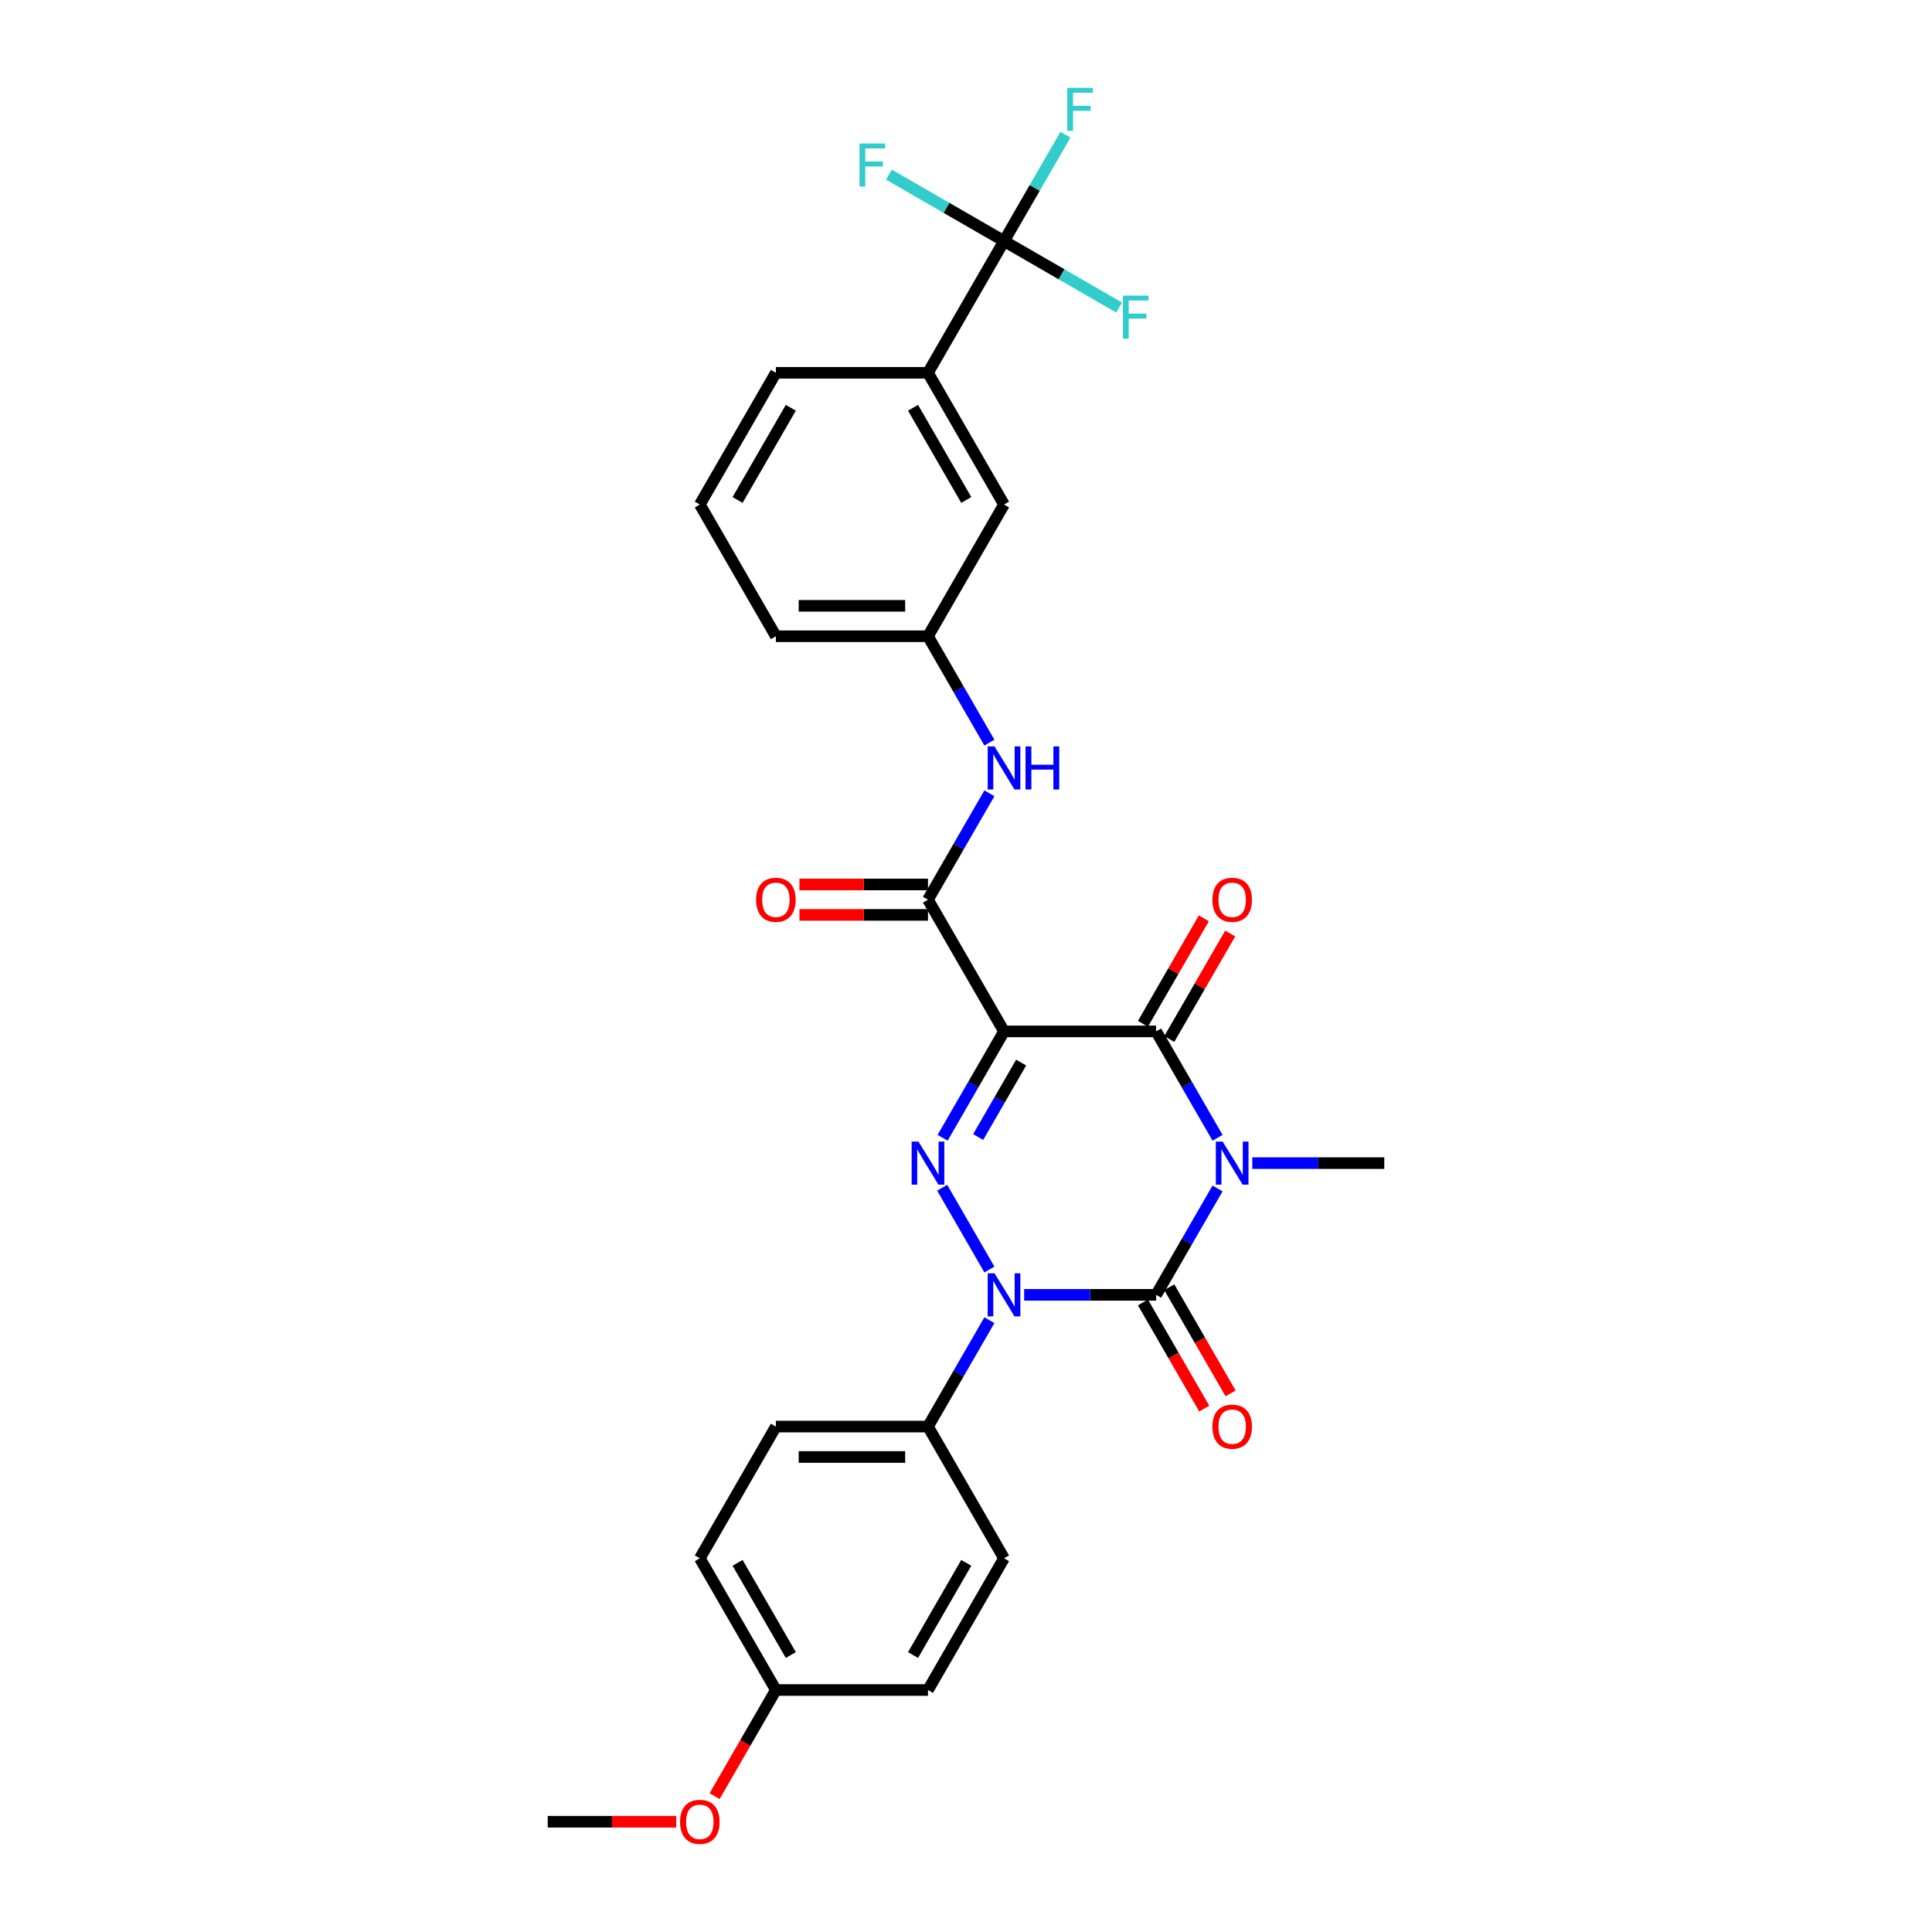 <?xml version='1.0' encoding='iso-8859-1'?>
<svg version='1.1' baseProfile='full'
              xmlns='http://www.w3.org/2000/svg'
                      xmlns:rdkit='http://www.rdkit.org/xml'
                      xmlns:xlink='http://www.w3.org/1999/xlink'
                  xml:space='preserve'
width='1000px' height='1000px' viewBox='0 0 1000 1000'>
<!-- END OF HEADER -->
<rect style='opacity:1.0;fill:#FFFFFF;stroke:none' width='1000' height='1000' x='0' y='0'> </rect>
<path class='bond-0' d='M 630.198,615.148 L 614.303,642.679' style='fill:none;fill-rule:evenodd;stroke:#0000FF;stroke-width:6px;stroke-linecap:butt;stroke-linejoin:miter;stroke-opacity:1' />
<path class='bond-0' d='M 614.303,642.679 L 598.408,670.211' style='fill:none;fill-rule:evenodd;stroke:#000000;stroke-width:6px;stroke-linecap:butt;stroke-linejoin:miter;stroke-opacity:1' />
<path class='bond-4' d='M 630.198,588.916 L 614.303,561.385' style='fill:none;fill-rule:evenodd;stroke:#0000FF;stroke-width:6px;stroke-linecap:butt;stroke-linejoin:miter;stroke-opacity:1' />
<path class='bond-4' d='M 614.303,561.385 L 598.408,533.853' style='fill:none;fill-rule:evenodd;stroke:#000000;stroke-width:6px;stroke-linecap:butt;stroke-linejoin:miter;stroke-opacity:1' />
<path class='bond-15' d='M 648.194,602.032 L 682.345,602.032' style='fill:none;fill-rule:evenodd;stroke:#0000FF;stroke-width:6px;stroke-linecap:butt;stroke-linejoin:miter;stroke-opacity:1' />
<path class='bond-15' d='M 682.345,602.032 L 716.497,602.032' style='fill:none;fill-rule:evenodd;stroke:#000000;stroke-width:6px;stroke-linecap:butt;stroke-linejoin:miter;stroke-opacity:1' />
<path class='bond-2' d='M 598.408,670.211 L 564.256,670.211' style='fill:none;fill-rule:evenodd;stroke:#000000;stroke-width:6px;stroke-linecap:butt;stroke-linejoin:miter;stroke-opacity:1' />
<path class='bond-2' d='M 564.256,670.211 L 530.105,670.211' style='fill:none;fill-rule:evenodd;stroke:#0000FF;stroke-width:6px;stroke-linecap:butt;stroke-linejoin:miter;stroke-opacity:1' />
<path class='bond-10' d='M 591.59,674.147 L 607.449,701.615' style='fill:none;fill-rule:evenodd;stroke:#000000;stroke-width:6px;stroke-linecap:butt;stroke-linejoin:miter;stroke-opacity:1' />
<path class='bond-10' d='M 607.449,701.615 L 623.308,729.084' style='fill:none;fill-rule:evenodd;stroke:#FF0000;stroke-width:6px;stroke-linecap:butt;stroke-linejoin:miter;stroke-opacity:1' />
<path class='bond-10' d='M 605.225,666.274 L 621.084,693.743' style='fill:none;fill-rule:evenodd;stroke:#000000;stroke-width:6px;stroke-linecap:butt;stroke-linejoin:miter;stroke-opacity:1' />
<path class='bond-10' d='M 621.084,693.743 L 636.943,721.211' style='fill:none;fill-rule:evenodd;stroke:#FF0000;stroke-width:6px;stroke-linecap:butt;stroke-linejoin:miter;stroke-opacity:1' />
<path class='bond-1' d='M 519.682,533.853 L 598.408,533.853' style='fill:none;fill-rule:evenodd;stroke:#000000;stroke-width:6px;stroke-linecap:butt;stroke-linejoin:miter;stroke-opacity:1' />
<path class='bond-3' d='M 519.682,533.853 L 503.786,561.385' style='fill:none;fill-rule:evenodd;stroke:#000000;stroke-width:6px;stroke-linecap:butt;stroke-linejoin:miter;stroke-opacity:1' />
<path class='bond-3' d='M 503.786,561.385 L 487.891,588.916' style='fill:none;fill-rule:evenodd;stroke:#0000FF;stroke-width:6px;stroke-linecap:butt;stroke-linejoin:miter;stroke-opacity:1' />
<path class='bond-3' d='M 528.549,549.985 L 517.422,569.257' style='fill:none;fill-rule:evenodd;stroke:#000000;stroke-width:6px;stroke-linecap:butt;stroke-linejoin:miter;stroke-opacity:1' />
<path class='bond-3' d='M 517.422,569.257 L 506.295,588.529' style='fill:none;fill-rule:evenodd;stroke:#0000FF;stroke-width:6px;stroke-linecap:butt;stroke-linejoin:miter;stroke-opacity:1' />
<path class='bond-5' d='M 519.682,533.853 L 480.318,465.674' style='fill:none;fill-rule:evenodd;stroke:#000000;stroke-width:6px;stroke-linecap:butt;stroke-linejoin:miter;stroke-opacity:1' />
<path class='bond-8' d='M 512.109,683.326 L 496.214,710.858' style='fill:none;fill-rule:evenodd;stroke:#0000FF;stroke-width:6px;stroke-linecap:butt;stroke-linejoin:miter;stroke-opacity:1' />
<path class='bond-8' d='M 496.214,710.858 L 480.318,738.389' style='fill:none;fill-rule:evenodd;stroke:#000000;stroke-width:6px;stroke-linecap:butt;stroke-linejoin:miter;stroke-opacity:1' />
<path class='bond-29' d='M 512.109,657.095 L 487.672,614.769' style='fill:none;fill-rule:evenodd;stroke:#0000FF;stroke-width:6px;stroke-linecap:butt;stroke-linejoin:miter;stroke-opacity:1' />
<path class='bond-11' d='M 605.225,537.789 L 620.984,510.494' style='fill:none;fill-rule:evenodd;stroke:#000000;stroke-width:6px;stroke-linecap:butt;stroke-linejoin:miter;stroke-opacity:1' />
<path class='bond-11' d='M 620.984,510.494 L 636.743,483.199' style='fill:none;fill-rule:evenodd;stroke:#FF0000;stroke-width:6px;stroke-linecap:butt;stroke-linejoin:miter;stroke-opacity:1' />
<path class='bond-11' d='M 591.59,529.917 L 607.349,502.622' style='fill:none;fill-rule:evenodd;stroke:#000000;stroke-width:6px;stroke-linecap:butt;stroke-linejoin:miter;stroke-opacity:1' />
<path class='bond-11' d='M 607.349,502.622 L 623.108,475.326' style='fill:none;fill-rule:evenodd;stroke:#FF0000;stroke-width:6px;stroke-linecap:butt;stroke-linejoin:miter;stroke-opacity:1' />
<path class='bond-7' d='M 480.318,465.674 L 496.214,438.143' style='fill:none;fill-rule:evenodd;stroke:#000000;stroke-width:6px;stroke-linecap:butt;stroke-linejoin:miter;stroke-opacity:1' />
<path class='bond-7' d='M 496.214,438.143 L 512.109,410.611' style='fill:none;fill-rule:evenodd;stroke:#0000FF;stroke-width:6px;stroke-linecap:butt;stroke-linejoin:miter;stroke-opacity:1' />
<path class='bond-12' d='M 480.318,457.802 L 447.057,457.802' style='fill:none;fill-rule:evenodd;stroke:#000000;stroke-width:6px;stroke-linecap:butt;stroke-linejoin:miter;stroke-opacity:1' />
<path class='bond-12' d='M 447.057,457.802 L 413.795,457.802' style='fill:none;fill-rule:evenodd;stroke:#FF0000;stroke-width:6px;stroke-linecap:butt;stroke-linejoin:miter;stroke-opacity:1' />
<path class='bond-12' d='M 480.318,473.547 L 447.057,473.547' style='fill:none;fill-rule:evenodd;stroke:#000000;stroke-width:6px;stroke-linecap:butt;stroke-linejoin:miter;stroke-opacity:1' />
<path class='bond-12' d='M 447.057,473.547 L 413.795,473.547' style='fill:none;fill-rule:evenodd;stroke:#FF0000;stroke-width:6px;stroke-linecap:butt;stroke-linejoin:miter;stroke-opacity:1' />
<path class='bond-6' d='M 519.682,124.781 L 480.318,192.96' style='fill:none;fill-rule:evenodd;stroke:#000000;stroke-width:6px;stroke-linecap:butt;stroke-linejoin:miter;stroke-opacity:1' />
<path class='bond-16' d='M 519.682,124.781 L 535.577,97.249' style='fill:none;fill-rule:evenodd;stroke:#000000;stroke-width:6px;stroke-linecap:butt;stroke-linejoin:miter;stroke-opacity:1' />
<path class='bond-16' d='M 535.577,97.249 L 551.472,69.718' style='fill:none;fill-rule:evenodd;stroke:#33CCCC;stroke-width:6px;stroke-linecap:butt;stroke-linejoin:miter;stroke-opacity:1' />
<path class='bond-17' d='M 519.682,124.781 L 549.472,141.981' style='fill:none;fill-rule:evenodd;stroke:#000000;stroke-width:6px;stroke-linecap:butt;stroke-linejoin:miter;stroke-opacity:1' />
<path class='bond-17' d='M 549.472,141.981 L 579.263,159.18' style='fill:none;fill-rule:evenodd;stroke:#33CCCC;stroke-width:6px;stroke-linecap:butt;stroke-linejoin:miter;stroke-opacity:1' />
<path class='bond-18' d='M 519.682,124.781 L 489.891,107.581' style='fill:none;fill-rule:evenodd;stroke:#000000;stroke-width:6px;stroke-linecap:butt;stroke-linejoin:miter;stroke-opacity:1' />
<path class='bond-18' d='M 489.891,107.581 L 460.1,90.381' style='fill:none;fill-rule:evenodd;stroke:#33CCCC;stroke-width:6px;stroke-linecap:butt;stroke-linejoin:miter;stroke-opacity:1' />
<path class='bond-13' d='M 512.109,384.38 L 496.214,356.849' style='fill:none;fill-rule:evenodd;stroke:#0000FF;stroke-width:6px;stroke-linecap:butt;stroke-linejoin:miter;stroke-opacity:1' />
<path class='bond-13' d='M 496.214,356.849 L 480.318,329.317' style='fill:none;fill-rule:evenodd;stroke:#000000;stroke-width:6px;stroke-linecap:butt;stroke-linejoin:miter;stroke-opacity:1' />
<path class='bond-19' d='M 480.318,738.389 L 401.592,738.389' style='fill:none;fill-rule:evenodd;stroke:#000000;stroke-width:6px;stroke-linecap:butt;stroke-linejoin:miter;stroke-opacity:1' />
<path class='bond-19' d='M 468.51,754.135 L 413.401,754.135' style='fill:none;fill-rule:evenodd;stroke:#000000;stroke-width:6px;stroke-linecap:butt;stroke-linejoin:miter;stroke-opacity:1' />
<path class='bond-20' d='M 480.318,738.389 L 519.682,806.568' style='fill:none;fill-rule:evenodd;stroke:#000000;stroke-width:6px;stroke-linecap:butt;stroke-linejoin:miter;stroke-opacity:1' />
<path class='bond-9' d='M 480.318,192.96 L 519.682,261.138' style='fill:none;fill-rule:evenodd;stroke:#000000;stroke-width:6px;stroke-linecap:butt;stroke-linejoin:miter;stroke-opacity:1' />
<path class='bond-9' d='M 472.587,211.059 L 500.141,258.784' style='fill:none;fill-rule:evenodd;stroke:#000000;stroke-width:6px;stroke-linecap:butt;stroke-linejoin:miter;stroke-opacity:1' />
<path class='bond-31' d='M 480.318,192.96 L 401.592,192.96' style='fill:none;fill-rule:evenodd;stroke:#000000;stroke-width:6px;stroke-linecap:butt;stroke-linejoin:miter;stroke-opacity:1' />
<path class='bond-14' d='M 480.318,329.317 L 519.682,261.138' style='fill:none;fill-rule:evenodd;stroke:#000000;stroke-width:6px;stroke-linecap:butt;stroke-linejoin:miter;stroke-opacity:1' />
<path class='bond-27' d='M 480.318,329.317 L 401.592,329.317' style='fill:none;fill-rule:evenodd;stroke:#000000;stroke-width:6px;stroke-linecap:butt;stroke-linejoin:miter;stroke-opacity:1' />
<path class='bond-27' d='M 468.51,313.572 L 413.401,313.572' style='fill:none;fill-rule:evenodd;stroke:#000000;stroke-width:6px;stroke-linecap:butt;stroke-linejoin:miter;stroke-opacity:1' />
<path class='bond-23' d='M 401.592,738.389 L 362.229,806.568' style='fill:none;fill-rule:evenodd;stroke:#000000;stroke-width:6px;stroke-linecap:butt;stroke-linejoin:miter;stroke-opacity:1' />
<path class='bond-22' d='M 519.682,806.568 L 480.318,874.747' style='fill:none;fill-rule:evenodd;stroke:#000000;stroke-width:6px;stroke-linecap:butt;stroke-linejoin:miter;stroke-opacity:1' />
<path class='bond-22' d='M 500.141,808.922 L 472.587,856.647' style='fill:none;fill-rule:evenodd;stroke:#000000;stroke-width:6px;stroke-linecap:butt;stroke-linejoin:miter;stroke-opacity:1' />
<path class='bond-21' d='M 401.592,874.747 L 480.318,874.747' style='fill:none;fill-rule:evenodd;stroke:#000000;stroke-width:6px;stroke-linecap:butt;stroke-linejoin:miter;stroke-opacity:1' />
<path class='bond-24' d='M 401.592,874.747 L 385.734,902.215' style='fill:none;fill-rule:evenodd;stroke:#000000;stroke-width:6px;stroke-linecap:butt;stroke-linejoin:miter;stroke-opacity:1' />
<path class='bond-24' d='M 385.734,902.215 L 369.875,929.684' style='fill:none;fill-rule:evenodd;stroke:#FF0000;stroke-width:6px;stroke-linecap:butt;stroke-linejoin:miter;stroke-opacity:1' />
<path class='bond-30' d='M 401.592,874.747 L 362.229,806.568' style='fill:none;fill-rule:evenodd;stroke:#000000;stroke-width:6px;stroke-linecap:butt;stroke-linejoin:miter;stroke-opacity:1' />
<path class='bond-30' d='M 409.324,856.647 L 381.77,808.922' style='fill:none;fill-rule:evenodd;stroke:#000000;stroke-width:6px;stroke-linecap:butt;stroke-linejoin:miter;stroke-opacity:1' />
<path class='bond-28' d='M 350.027,942.925 L 316.765,942.925' style='fill:none;fill-rule:evenodd;stroke:#FF0000;stroke-width:6px;stroke-linecap:butt;stroke-linejoin:miter;stroke-opacity:1' />
<path class='bond-28' d='M 316.765,942.925 L 283.503,942.925' style='fill:none;fill-rule:evenodd;stroke:#000000;stroke-width:6px;stroke-linecap:butt;stroke-linejoin:miter;stroke-opacity:1' />
<path class='bond-25' d='M 401.592,192.96 L 362.229,261.138' style='fill:none;fill-rule:evenodd;stroke:#000000;stroke-width:6px;stroke-linecap:butt;stroke-linejoin:miter;stroke-opacity:1' />
<path class='bond-25' d='M 409.324,211.059 L 381.77,258.784' style='fill:none;fill-rule:evenodd;stroke:#000000;stroke-width:6px;stroke-linecap:butt;stroke-linejoin:miter;stroke-opacity:1' />
<path class='bond-26' d='M 362.229,261.138 L 401.592,329.317' style='fill:none;fill-rule:evenodd;stroke:#000000;stroke-width:6px;stroke-linecap:butt;stroke-linejoin:miter;stroke-opacity:1' />
<path  class='atom-0' d='M 632.842 590.884
L 640.148 602.693
Q 640.872 603.858, 642.037 605.968
Q 643.203 608.078, 643.266 608.204
L 643.266 590.884
L 646.226 590.884
L 646.226 613.18
L 643.171 613.18
L 635.33 600.268
Q 634.417 598.757, 633.441 597.025
Q 632.496 595.293, 632.212 594.758
L 632.212 613.18
L 629.315 613.18
L 629.315 590.884
L 632.842 590.884
' fill='#0000FF'/>
<path  class='atom-3' d='M 514.753 659.063
L 522.059 670.872
Q 522.783 672.037, 523.948 674.147
Q 525.114 676.257, 525.177 676.383
L 525.177 659.063
L 528.137 659.063
L 528.137 681.358
L 525.082 681.358
L 517.241 668.447
Q 516.328 666.936, 515.352 665.204
Q 514.407 663.472, 514.123 662.936
L 514.123 681.358
L 511.226 681.358
L 511.226 659.063
L 514.753 659.063
' fill='#0000FF'/>
<path  class='atom-4' d='M 475.39 590.884
L 482.696 602.693
Q 483.42 603.858, 484.585 605.968
Q 485.751 608.078, 485.814 608.204
L 485.814 590.884
L 488.774 590.884
L 488.774 613.18
L 485.719 613.18
L 477.878 600.268
Q 476.965 598.757, 475.989 597.025
Q 475.044 595.293, 474.76 594.758
L 474.76 613.18
L 471.863 613.18
L 471.863 590.884
L 475.39 590.884
' fill='#0000FF'/>
<path  class='atom-8' d='M 514.753 386.348
L 522.059 398.157
Q 522.783 399.322, 523.948 401.432
Q 525.114 403.542, 525.177 403.668
L 525.177 386.348
L 528.137 386.348
L 528.137 408.643
L 525.082 408.643
L 517.241 395.732
Q 516.328 394.221, 515.352 392.489
Q 514.407 390.757, 514.123 390.221
L 514.123 408.643
L 511.226 408.643
L 511.226 386.348
L 514.753 386.348
' fill='#0000FF'/>
<path  class='atom-8' d='M 530.813 386.348
L 533.836 386.348
L 533.836 395.827
L 545.236 395.827
L 545.236 386.348
L 548.259 386.348
L 548.259 408.643
L 545.236 408.643
L 545.236 398.346
L 533.836 398.346
L 533.836 408.643
L 530.813 408.643
L 530.813 386.348
' fill='#0000FF'/>
<path  class='atom-11' d='M 627.536 738.452
Q 627.536 733.099, 630.181 730.107
Q 632.827 727.116, 637.771 727.116
Q 642.714 727.116, 645.36 730.107
Q 648.005 733.099, 648.005 738.452
Q 648.005 743.869, 645.328 746.955
Q 642.652 750.009, 637.771 750.009
Q 632.858 750.009, 630.181 746.955
Q 627.536 743.9, 627.536 738.452
M 637.771 747.49
Q 641.171 747.49, 642.998 745.223
Q 644.856 742.924, 644.856 738.452
Q 644.856 734.075, 642.998 731.871
Q 641.171 729.635, 637.771 729.635
Q 634.37 729.635, 632.512 731.839
Q 630.685 734.044, 630.685 738.452
Q 630.685 742.955, 632.512 745.223
Q 634.37 747.49, 637.771 747.49
' fill='#FF0000'/>
<path  class='atom-12' d='M 627.536 465.737
Q 627.536 460.384, 630.181 457.392
Q 632.827 454.401, 637.771 454.401
Q 642.714 454.401, 645.36 457.392
Q 648.005 460.384, 648.005 465.737
Q 648.005 471.154, 645.328 474.24
Q 642.652 477.294, 637.771 477.294
Q 632.858 477.294, 630.181 474.24
Q 627.536 471.185, 627.536 465.737
M 637.771 474.775
Q 641.171 474.775, 642.998 472.508
Q 644.856 470.209, 644.856 465.737
Q 644.856 461.36, 642.998 459.156
Q 641.171 456.92, 637.771 456.92
Q 634.37 456.92, 632.512 459.124
Q 630.685 461.329, 630.685 465.737
Q 630.685 470.241, 632.512 472.508
Q 634.37 474.775, 637.771 474.775
' fill='#FF0000'/>
<path  class='atom-13' d='M 391.358 465.737
Q 391.358 460.384, 394.003 457.392
Q 396.649 454.401, 401.592 454.401
Q 406.536 454.401, 409.182 457.392
Q 411.827 460.384, 411.827 465.737
Q 411.827 471.154, 409.15 474.24
Q 406.474 477.294, 401.592 477.294
Q 396.68 477.294, 394.003 474.24
Q 391.358 471.185, 391.358 465.737
M 401.592 474.775
Q 404.993 474.775, 406.82 472.508
Q 408.678 470.209, 408.678 465.737
Q 408.678 461.36, 406.82 459.156
Q 404.993 456.92, 401.592 456.92
Q 398.192 456.92, 396.334 459.124
Q 394.507 461.329, 394.507 465.737
Q 394.507 470.241, 396.334 472.508
Q 398.192 474.775, 401.592 474.775
' fill='#FF0000'/>
<path  class='atom-17' d='M 552.416 45.455
L 565.673 45.455
L 565.673 48.005
L 555.407 48.005
L 555.407 54.776
L 564.54 54.776
L 564.54 57.358
L 555.407 57.358
L 555.407 67.75
L 552.416 67.75
L 552.416 45.455
' fill='#33CCCC'/>
<path  class='atom-18' d='M 581.231 152.996
L 594.489 152.996
L 594.489 155.547
L 584.223 155.547
L 584.223 162.317
L 593.355 162.317
L 593.355 164.9
L 584.223 164.9
L 584.223 175.291
L 581.231 175.291
L 581.231 152.996
' fill='#33CCCC'/>
<path  class='atom-19' d='M 444.874 74.27
L 458.132 74.27
L 458.132 76.821
L 447.866 76.821
L 447.866 83.591
L 456.998 83.591
L 456.998 86.174
L 447.866 86.174
L 447.866 96.566
L 444.874 96.566
L 444.874 74.27
' fill='#33CCCC'/>
<path  class='atom-25' d='M 351.995 942.988
Q 351.995 937.635, 354.64 934.644
Q 357.286 931.652, 362.229 931.652
Q 367.173 931.652, 369.819 934.644
Q 372.464 937.635, 372.464 942.988
Q 372.464 948.405, 369.787 951.491
Q 367.111 954.545, 362.229 954.545
Q 357.317 954.545, 354.64 951.491
Q 351.995 948.436, 351.995 942.988
M 362.229 952.026
Q 365.63 952.026, 367.457 949.759
Q 369.315 947.46, 369.315 942.988
Q 369.315 938.611, 367.457 936.407
Q 365.63 934.171, 362.229 934.171
Q 358.829 934.171, 356.971 936.375
Q 355.144 938.58, 355.144 942.988
Q 355.144 947.492, 356.971 949.759
Q 358.829 952.026, 362.229 952.026
' fill='#FF0000'/>
</svg>

